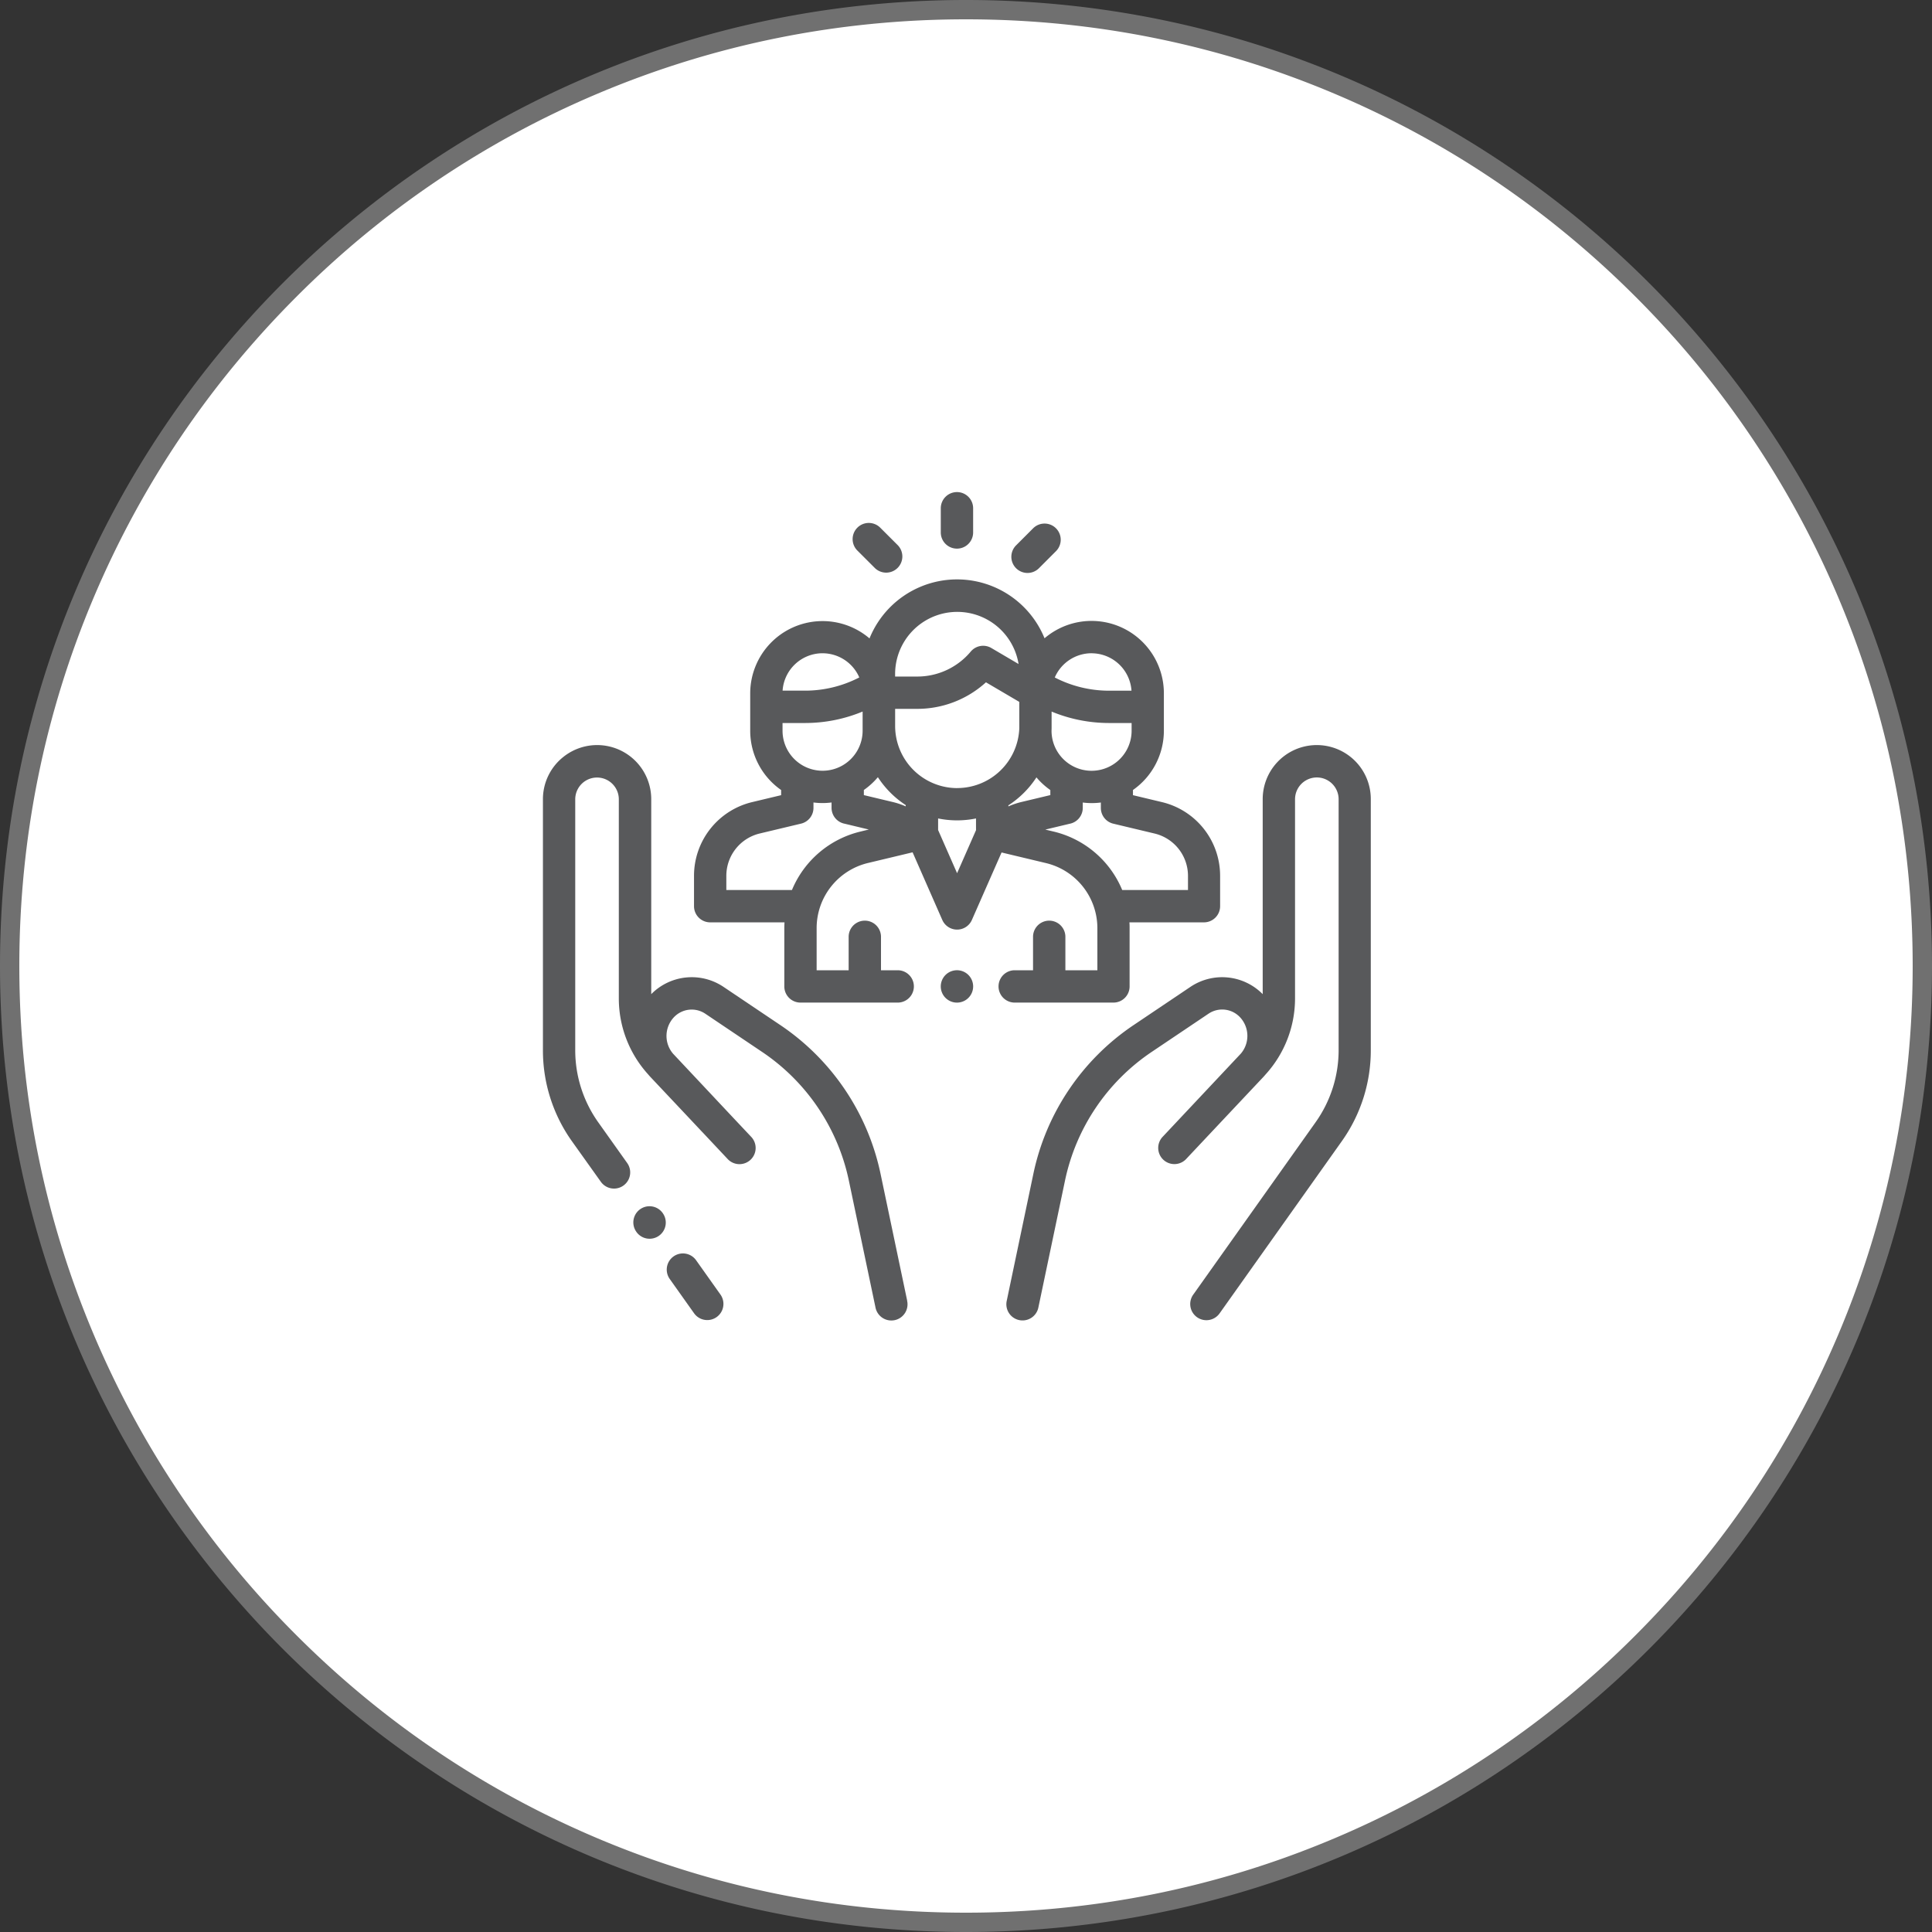 <svg xmlns="http://www.w3.org/2000/svg" width="100" height="100"><rect width="100%" height="100%" fill="#333333" stroke="none"/><g id="Group_13107" data-name="Group 13107" transform="translate(-85 -1587)"><g id="Path_22040" data-name="Path 22040" fill="#fff"><path d="M50 99.5c-6.683 0-13.165-1.309-19.267-3.89a49.335 49.335 0 01-15.735-10.608A49.335 49.335 0 014.39 69.267C1.809 63.165.5 56.683.5 50s1.309-13.165 3.89-19.267a49.335 49.335 0 0110.608-15.735A49.335 49.335 0 0130.733 4.39C36.835 1.809 43.317.5 50 .5s13.165 1.309 19.267 3.89a49.335 49.335 0 0115.735 10.608A49.335 49.335 0 0195.61 30.733C98.191 36.835 99.5 43.317 99.5 50s-1.309 13.165-3.89 19.267a49.335 49.335 0 01-10.608 15.735A49.335 49.335 0 0169.267 95.61C63.165 98.191 56.683 99.5 50 99.5z" transform="translate(85 1587)"/><path d="M50 1c-6.615 0-13.032 1.295-19.073 3.85a48.838 48.838 0 00-15.575 10.502c-4.5 4.5-8.034 9.74-10.502 15.575C2.295 36.967 1 43.385 1 50s1.295 13.032 3.85 19.073a48.838 48.838 0 0010.502 15.575c4.5 4.5 9.74 8.034 15.575 10.502C36.967 97.705 43.385 99 50 99s13.032-1.295 19.073-3.85a48.838 48.838 0 0015.575-10.502c4.5-4.5 8.034-9.74 10.502-15.575C97.705 63.033 99 56.615 99 50s-1.295-13.032-3.85-19.073a48.838 48.838 0 00-10.502-15.575c-4.5-4.5-9.74-8.034-15.575-10.502C63.033 2.295 56.615 1 50 1m0-1c27.614 0 50 22.386 50 50s-22.386 50-50 50S0 77.614 0 50 22.386 0 50 0z" fill="#707070" transform="translate(85 1587)"/></g><g id="Group_13144" data-name="Group 13144" transform="translate(113.102 1612.47)"><g id="Group_13127" data-name="Group 13127" transform="translate(6.415 39.411)"><g id="Group_13126" data-name="Group 13126"><path id="Path_22134" data-name="Path 22134" d="M79.4 472.919l-1.26-1.775a.837.837 0 10-1.365.969l1.26 1.775a.837.837 0 001.365-.969z" transform="translate(-76.624 -470.791)" fill="#58595b"/></g></g><g id="Group_13129" data-name="Group 13129" transform="translate(.001 13.097)"><g id="Group_13128" data-name="Group 13128"><path id="Path_22135" data-name="Path 22135" d="M18.853 185.205l-1.372-6.537a12.328 12.328 0 00-5.214-7.74L9.34 168.96a2.946 2.946 0 00-3.734.381v-10.087a2.8 2.8 0 00-4.556-2.186A2.789 2.789 0 000 159.254v12.98a8.109 8.109 0 001.5 4.719l1.5 2.103a.837.837 0 001.365-.969l-1.493-2.1a6.443 6.443 0 01-1.2-3.75v-12.98a1.128 1.128 0 112.256 0v10.3a5.849 5.849 0 001.509 3.927c.042.05.085.1.13.147l1.825 1.937.862.917.009.008 1.292 1.375a.837.837 0 101.22-1.146c-.015-.016-1-1.06-2.114-2.249l-1.919-2.043-.014-.016a1.412 1.412 0 01.027-1.851 1.266 1.266 0 011.648-.21l2.928 1.969a10.662 10.662 0 014.509 6.694l1.372 6.537a.837.837 0 101.638-.344z" transform="translate(-.001 -156.451)" fill="#58595b"/></g></g><g id="Group_13131" data-name="Group 13131" transform="translate(4.679 36.965)"><g id="Group_13130" data-name="Group 13130"><path id="Path_22136" data-name="Path 22136" d="M57.408 441.934l-.005-.008a.837.837 0 00-1.363.972l.005.008a.837.837 0 001.363-.972z" transform="translate(-55.884 -441.575)" fill="#58595b"/></g></g><g id="Group_13133" data-name="Group 13133" transform="translate(23.991 13.097)"><g id="Group_13132" data-name="Group 13132"><path id="Path_22137" data-name="Path 22137" d="M304.4 157.071a2.8 2.8 0 00-4.556 2.186v10.087a2.946 2.946 0 00-3.734-.381l-2.928 1.969a12.328 12.328 0 00-5.214 7.74l-1.371 6.537a.837.837 0 101.638.344l1.372-6.537a10.662 10.662 0 014.509-6.694l2.928-1.969a1.266 1.266 0 011.648.21 1.413 1.413 0 01.029 1.849l-.016.018-4.034 4.292a.837.837 0 101.22 1.146c.011-.012 3.432-3.649 3.988-4.238.045-.048.088-.1.13-.147a5.849 5.849 0 001.509-3.927v-10.3a1.128 1.128 0 012.256 0v12.98a6.443 6.443 0 01-1.2 3.75l-6.324 8.909a.837.837 0 101.365.969l6.324-8.909a8.108 8.108 0 001.5-4.719v-12.98a2.79 2.79 0 00-1.039-2.185z" transform="translate(-286.58 -156.454)" fill="#58595b"/></g></g><g id="Group_13135" data-name="Group 13135" transform="translate(7.819 4.52)"><g id="Group_13134" data-name="Group 13134"><path id="Path_22138" data-name="Path 22138" d="M117.6 65.524l-1.489-.356V64.9a3.744 3.744 0 001.6-3.07v-1.935a3.744 3.744 0 00-6.177-2.848 4.888 4.888 0 00-9.059.007 3.744 3.744 0 00-6.175 2.841v1.936a3.744 3.744 0 001.6 3.07v.267l-1.489.356a3.922 3.922 0 00-3.02 3.827v1.563a.837.837 0 00.837.837h3.847c-.006.1-.01.2-.01.306v3.01a.837.837 0 00.837.837h5.032a.837.837 0 100-1.674h-.865V72.5a.837.837 0 10-1.674 0v1.73h-1.657v-2.173a3.466 3.466 0 012.667-3.381l2.3-.55 1.537 3.5a.837.837 0 00.766.5.837.837 0 00.766-.5l1.536-3.492 2.29.547a3.466 3.466 0 012.669 3.382v2.167h-1.656V72.5a.837.837 0 00-1.674 0v1.73h-.949a.837.837 0 000 1.674h5.11a.837.837 0 00.837-.837V72.06c0-.1 0-.207-.01-.309h3.858a.837.837 0 00.837-.837V69.35a3.921 3.921 0 00-3.022-3.826zm-3.633-7.7a2.075 2.075 0 012.068 1.936h-1.164a6.1 6.1 0 01-2.807-.684 2.075 2.075 0 011.908-1.254zm-2.067 3.885v-.868a7.776 7.776 0 002.973.592h1.168v.4a2.072 2.072 0 11-4.145 0zm-8.1-2.819a3.216 3.216 0 016.39-.511l-1.409-.828a.837.837 0 00-1.066.184 3.607 3.607 0 01-2.771 1.293H103.8v-.138zm-3.754-1.067a2.075 2.075 0 011.9 1.251 6.1 6.1 0 01-2.807.684h-1.163a2.075 2.075 0 012.067-1.936zm-2.072 3.61h1.168a7.777 7.777 0 002.976-.593v.991a2.072 2.072 0 01-4.145 0v-.4zm4.043 5.616a5.134 5.134 0 00-3.557 3.028h-3.396v-.727a2.253 2.253 0 011.735-2.2l2.132-.509a.837.837 0 00.643-.814v-.281a3.633 3.633 0 00.936 0v.276a.838.838 0 00.68.824l1.249.3zm2.335-1.3a3.927 3.927 0 00-.67-.226l-1.5-.358V64.9a3.778 3.778 0 00.726-.663 4.928 4.928 0 001.44 1.444v.065zm3.636 1.23l-.98 2.228-.982-2.234v-.6a4.906 4.906 0 001.961 0zm-.972-2.177a3.219 3.219 0 01-3.215-3.215V60.7h1.144a5.274 5.274 0 003.557-1.374l1.726 1.014v1.367a3.219 3.219 0 01-3.215 3.093zm2.647.949v-.057a4.926 4.926 0 001.452-1.447 3.777 3.777 0 00.719.656v.261l-1.5.358a3.942 3.942 0 00-.674.229zm9.291 4.325h-3.4a5.133 5.133 0 00-3.56-3.027l-.42-.1 1.255-.3a.838.838 0 00.684-.824v-.277a3.633 3.633 0 00.936 0v.281a.837.837 0 00.643.814l2.132.509a2.253 2.253 0 011.735 2.2v.726z" transform="translate(-93.39 -54)" fill="#58595b"/></g></g><g id="Group_13137" data-name="Group 13137" transform="translate(20.594 24.751)"><g id="Group_13136" data-name="Group 13136"><path id="Path_22139" data-name="Path 22139" d="M247.429 295.914a.838.838 0 10.245.593.844.844 0 00-.245-.593z" transform="translate(-246 -295.67)" fill="#58595b"/></g></g><g id="Group_13139" data-name="Group 13139" transform="translate(20.593)"><g id="Group_13138" data-name="Group 13138"><path id="Path_22140" data-name="Path 22140" d="M246.83 0a.837.837 0 00-.837.837V2.09a.837.837 0 101.674 0V.837A.837.837 0 00246.83 0z" transform="translate(-245.993)" fill="#58595b"/></g></g><g id="Group_13141" data-name="Group 13141" transform="translate(16.04 1.608)"><g id="Group_13140" data-name="Group 13140"><path id="Path_22141" data-name="Path 22141" d="M193.906 20.335l-.878-.877a.837.837 0 10-1.183 1.184l.878.877a.837.837 0 101.183-1.184z" transform="translate(-191.599 -19.213)" fill="#58595b"/></g></g><g id="Group_13143" data-name="Group 13143" transform="translate(24.256 1.63)"><g id="Group_13142" data-name="Group 13142"><path id="Path_22142" data-name="Path 22142" d="M292.046 19.714a.837.837 0 00-1.184 0l-.871.872a.837.837 0 101.184 1.183l.871-.872a.837.837 0 000-1.183z" transform="translate(-289.746 -19.469)" fill="#58595b"/></g></g></g></g></svg>